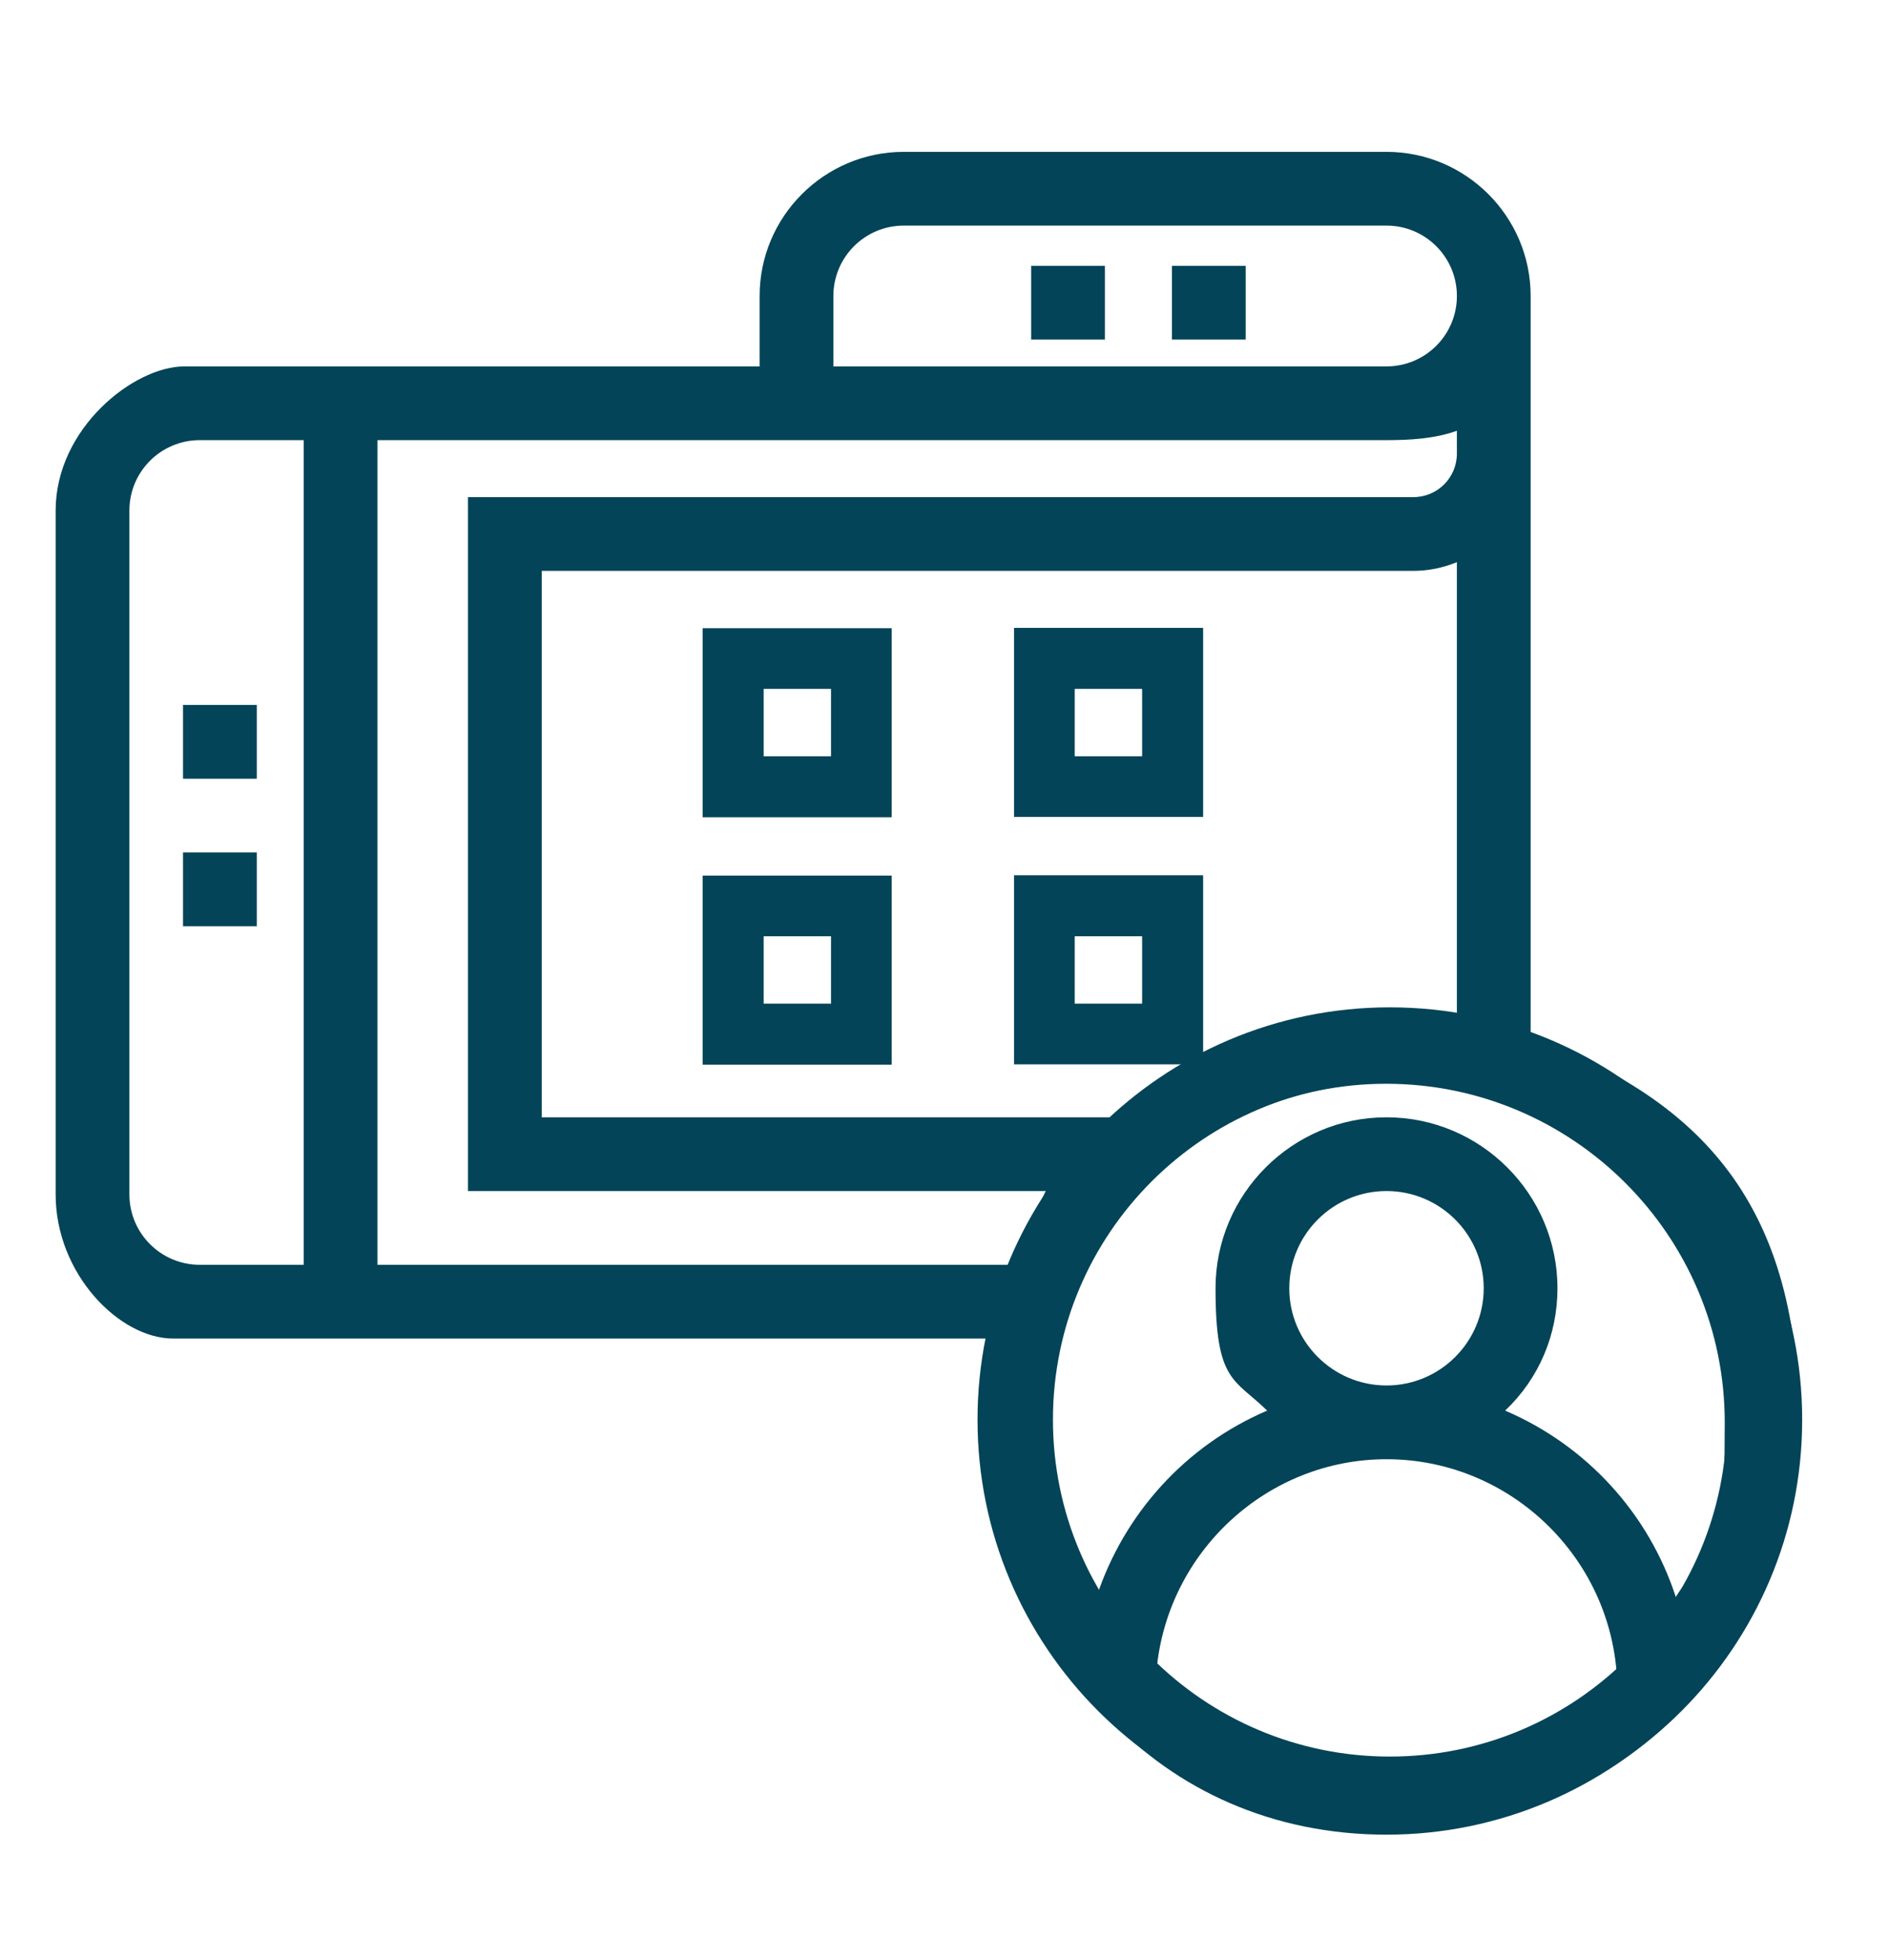 <svg xmlns="http://www.w3.org/2000/svg" id="Layer_5" data-name="Layer 5" viewBox="0 0 563.5 584.8"><defs><style>      .cls-1 {        fill: #034458;        stroke-width: 0px;      }    </style></defs><path class="cls-1" d="M456.6,309.2V88.3c0-23.7-19.3-43-43-43h-144c-23.7,0-43,19.3-43,43v21H55c-15.1,0-38.4,18.5-38.4,43v204c0,23.8,19.1,43,35,43h244c-3.4,12.7,2.5,14.2,2.5,26.9,0,67.8,47.7,121.1,115.5,121.1s123-55.2,123-123-32-97.1-80-115.1ZM59.6,377.3c-11.6,0-21-9.4-21-21v-204c0-11.6,9.4-21,21-21h31v246h-31ZM413.6,355.3c16,0,29,13,29,29s-13,29-29,29-29-13-29-29,13-29,29-29ZM413.6,435.3c35.6,0,65.5,27.5,68.6,63-18.8,17.4-43.1,27-68.6,27s-49.8-9.6-68.6-27c3.2-35.4,33-63,68.6-63ZM464.6,384.3c0-28.1-22.9-51-51-51s-51,22.9-51,51,5.6,26.9,15.4,36.5c-24.3,10.4-42.7,30.7-50.9,55.6-9.5-15.7-14.6-33.6-14.6-52.1,0-55.7,45.3-101,101-101s101,45.3,101,101-5,36.3-14.6,52.1c-8.1-24.9-26.6-45.2-50.9-55.6,10.1-9.6,15.6-22.6,15.6-36.5ZM352.4,318.3c-7.2,4-14.4,8.9-21.2,15h-169.6v-163h260c4.5,0,8.8-.9,13-2.6v135.4c-6.9-1.2-14-1.8-21-1.8s-16.9.1-37.7,6.9l-23.5,10.1ZM434.6,135.3c0,7.2-5.8,13-13,13H139.6v207h172.4c-2.3,3.3-4.4,18.6-6.2,22H112.6v-246h301c6.8,0,14.4-.4,21-2.8v6.8ZM269.6,67.3h144c11.6,0,21,9.4,21,21s-9.4,21-21,21h-165v-21c0-11.6,9.4-21,21-21Z"></path><path class="cls-1" d="M209.6,317.6h56.4v-56.4h-56.4v56.4ZM247.9,279.3v20.1h-20.1v-20.1h20.1Z"></path><path class="cls-1" d="M209.6,243.8h56.4v-56.4h-56.4v56.4ZM247.9,205.5v20.1h-20.1v-20.1h20.1Z"></path><path class="cls-1" d="M358.9,187.3h-56.4v56.4h56.4v-56.4ZM320.6,225.6v-20.1h20.1v20.1h-20.1Z"></path><path class="cls-1" d="M358.9,261.1h-56.4v56.4h56.4v-56.4ZM320.6,299.4v-20.1h20.1v20.1h-20.1Z"></path><rect class="cls-1" x="307.6" y="79.3" width="22" height="22"></rect><rect class="cls-1" x="349.6" y="79.3" width="22" height="22"></rect><rect class="cls-1" x="54.6" y="210.3" width="22" height="22"></rect><rect class="cls-1" x="54.6" y="254.3" width="22" height="22"></rect><path class="cls-1" d="M414.6,300.5c-67.9,0-123,55.1-123,123s55.1,123,123,123,123-55.1,123-123-55-123-123-123ZM414.6,524c-55.5,0-100.5-45-100.5-100.5s45-100.5,100.5-100.5,100.5,45,100.5,100.5-45,100.5-100.5,100.5Z"></path></svg>
